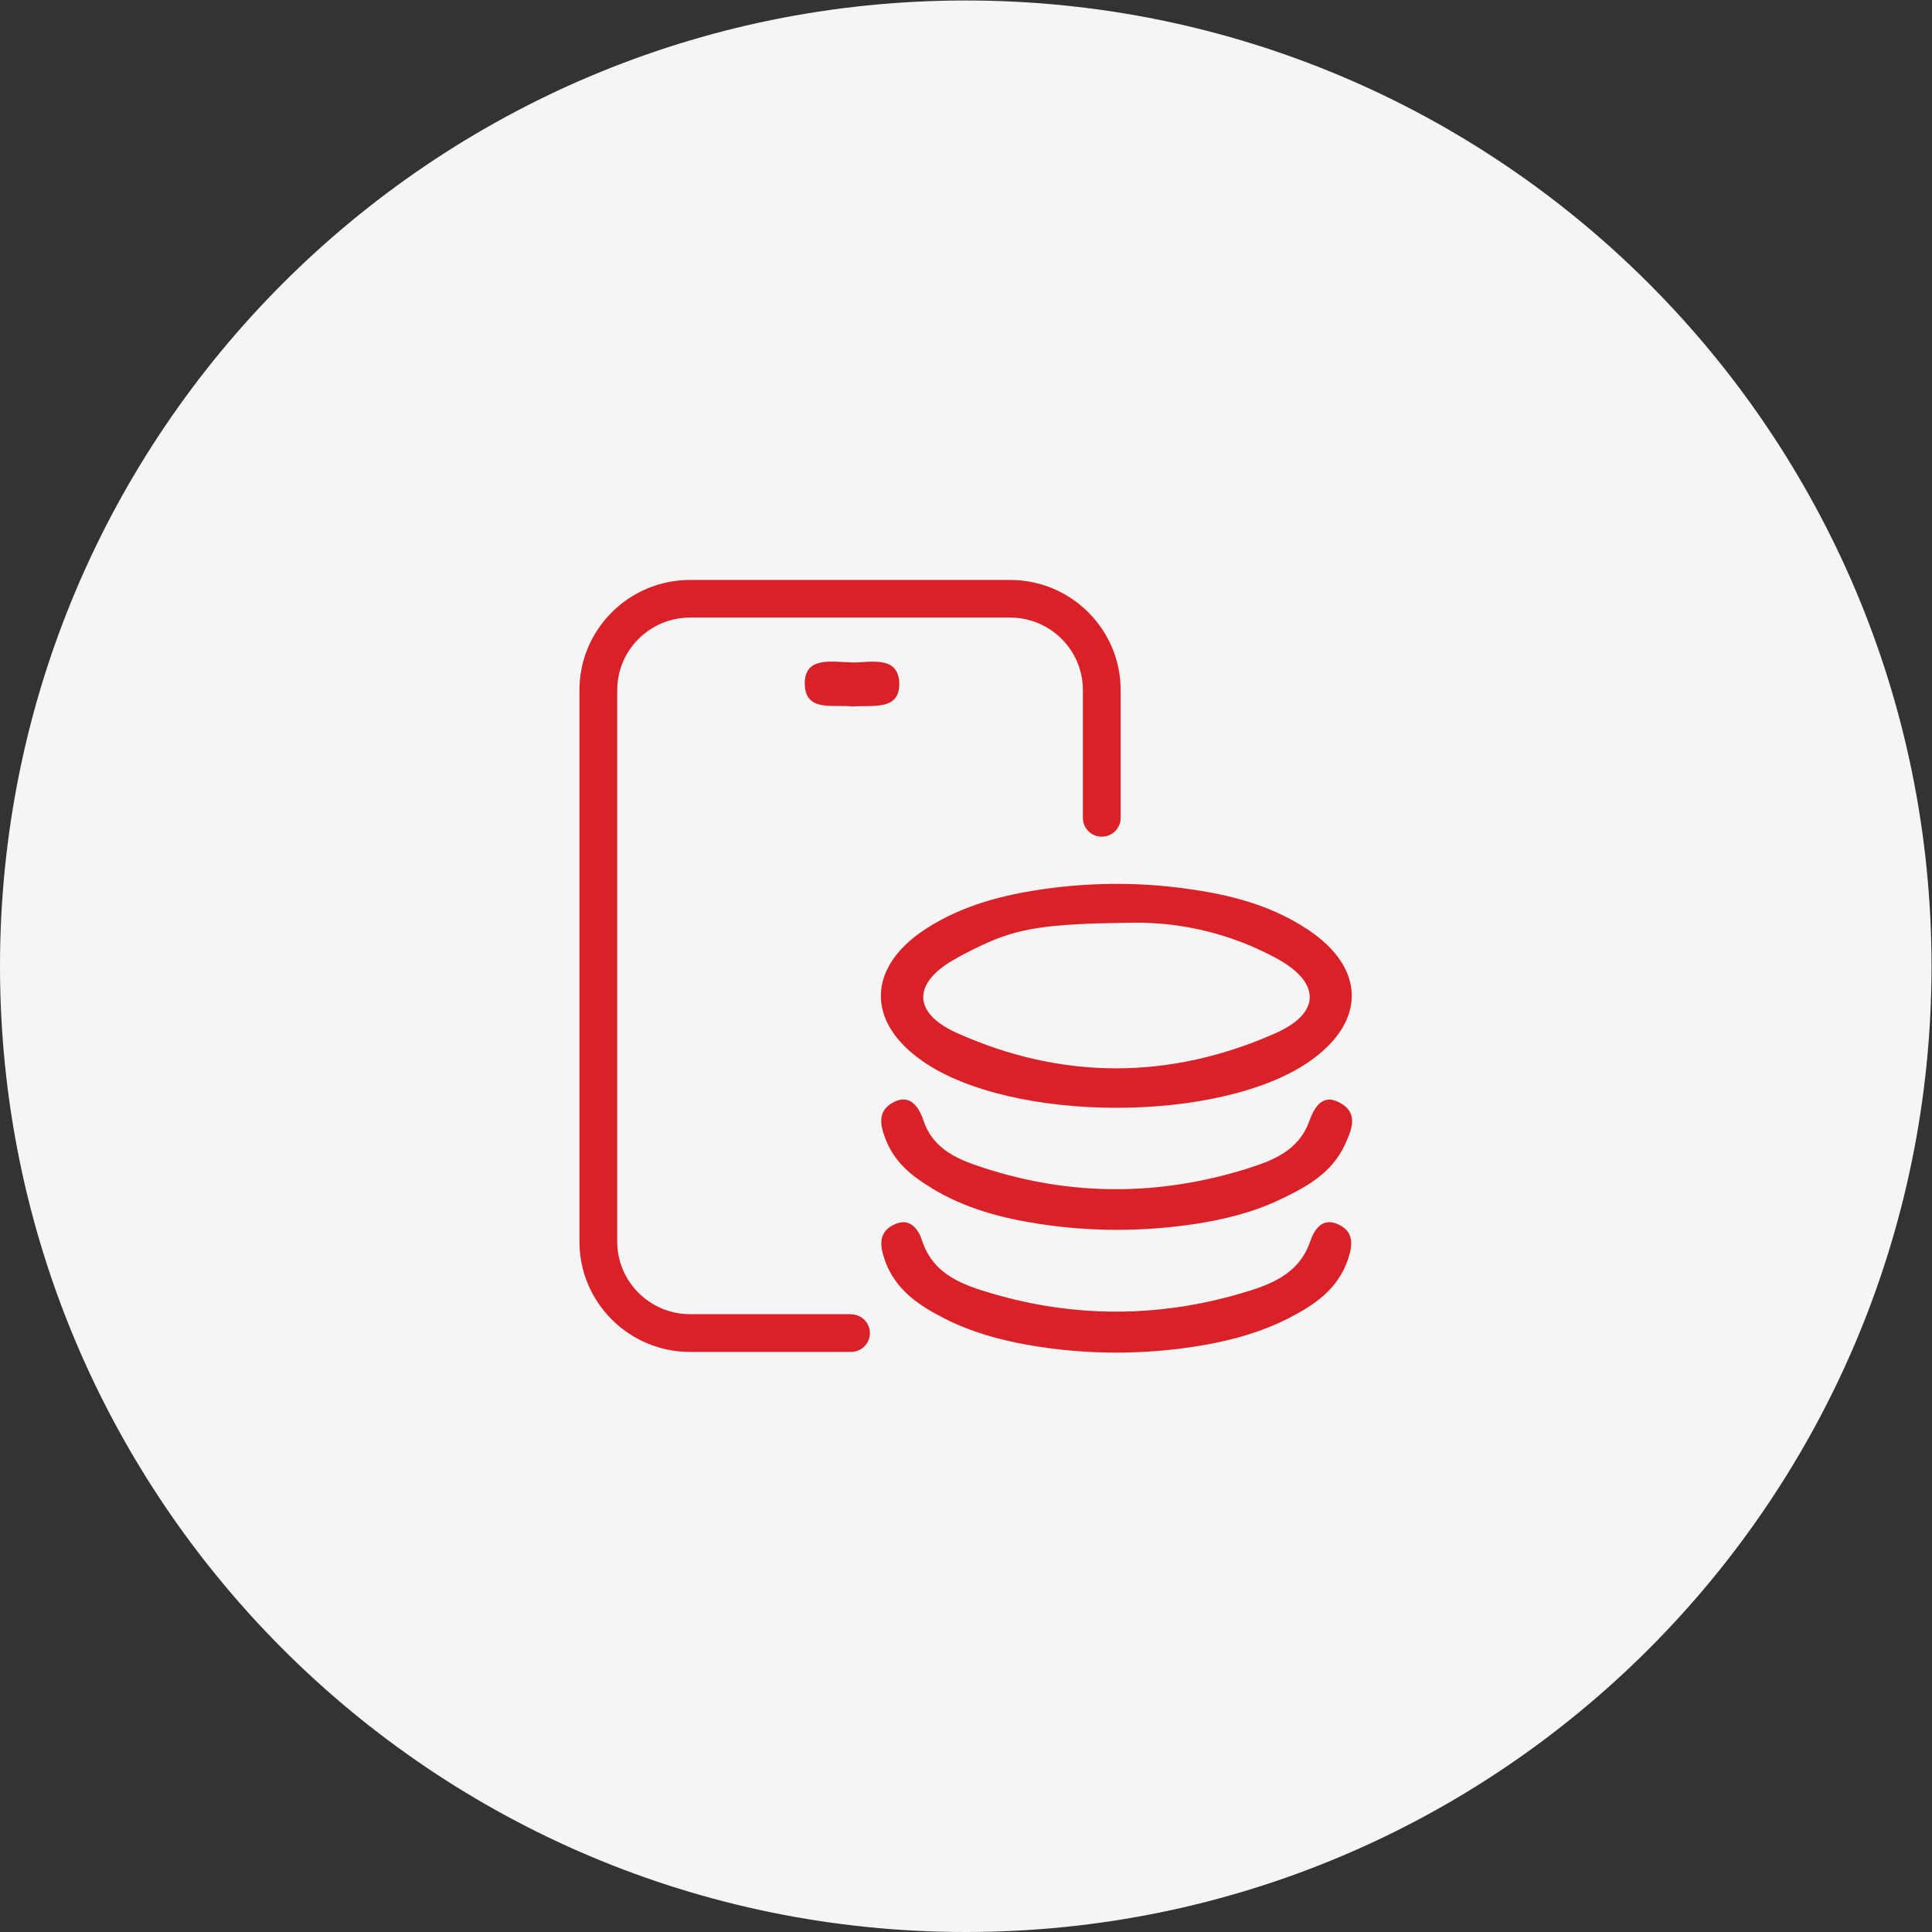 <svg xmlns:dc="http://purl.org/dc/elements/1.1/" xmlns:cc="http://creativecommons.org/ns#" xmlns:rdf="http://www.w3.org/1999/02/22-rdf-syntax-ns#" xmlns:svg="http://www.w3.org/2000/svg" xmlns="http://www.w3.org/2000/svg" viewBox="0 0 133.333 133.333" height="133.333" width="133.333" xml:space="preserve" id="svg2"><rect x="0" y="0" width="133.333" height="133.333" fill="#333333" stroke="none"/>    <defs id="defs6">    <clipPath id="clipPath42">      <path style="clip-rule:evenodd" id="path40" d="m 44.053,31.987 h -8.327 c -2.074,0 -3.769,1.682 -3.769,3.753 v 28.558 c 0,2.065 1.689,3.753 3.769,3.753 h 16.576 c 2.074,0 3.763,-1.682 3.763,-3.753 V 57.682 c 0,-0.539 0.437,-0.974 0.978,-0.974 0.541,0 0.978,0.435 0.978,0.974 v 6.617 C 58.021,67.442 55.452,70 52.302,70 H 35.725 C 32.569,70 30,67.442 30,64.299 V 35.734 c 0,-3.143 2.569,-5.701 5.725,-5.701 h 8.334 c 0.541,0 0.978,0.435 0.978,0.974 0,0.539 -0.437,0.974 -0.978,0.974 l -0.006,0.006 z"></path>    </clipPath>    <clipPath id="clipPath48">      <path style="clip-rule:evenodd" id="path46" d="m 48.226,38.513 c 1.748,-1.058 3.626,-1.552 5.562,-1.851 2.687,-0.416 5.432,-0.409 8.119,0 1.5,0.234 2.987,0.597 4.408,1.279 1.343,0.643 2.634,1.357 3.3,2.792 0.359,0.779 0.756,1.656 -0.248,2.201 -0.946,0.513 -1.343,-0.305 -1.598,-0.994 -0.548,-1.487 -1.878,-2 -3.15,-2.403 -4.552,-1.435 -9.149,-1.455 -13.694,0.026 -1.272,0.416 -2.595,0.916 -3.111,2.442 -0.235,0.708 -0.711,1.455 -1.637,0.909 -0.776,-0.461 -0.6,-1.195 -0.3,-1.942 0.463,-1.149 1.33,-1.838 2.348,-2.455 v -0.006 z"></path>    </clipPath>    <clipPath id="clipPath54">      <path style="clip-rule:evenodd" id="path52" d="m 69.237,36.656 c -0.789,0.338 -1.2,-0.299 -1.402,-0.896 -0.6,-1.766 -2.178,-2.286 -3.652,-2.714 -4.245,-1.234 -8.562,-1.24 -12.807,0.006 -1.474,0.435 -3.052,0.955 -3.632,2.734 -0.196,0.597 -0.626,1.214 -1.415,0.857 -0.835,-0.377 -0.802,-1.045 -0.522,-1.851 0.535,-1.539 1.754,-2.344 3.071,-3.019 1.395,-0.714 2.863,-1.117 4.363,-1.383 3.006,-0.526 6.097,-0.526 9.103,0 1.506,0.266 2.974,0.675 4.376,1.39 1.317,0.675 2.537,1.487 3.065,3.032 0.274,0.818 0.3,1.481 -0.548,1.844 z"></path>    </clipPath>    <clipPath id="clipPath60">      <path style="clip-rule:evenodd" id="path58" d="m 44.066,65.734 c -0.972,0.013 -2.445,0.344 -2.4,-1.156 0.046,-1.442 1.526,-1.007 2.465,-1.13 1.017,0.084 2.471,-0.24 2.426,1.214 -0.046,1.461 -1.532,1.052 -2.491,1.065 v 0.006 z"></path>    </clipPath>    <clipPath id="clipPath66">      <path style="clip-rule:evenodd" id="path64" d="m 47.737,45.104 c 4.597,-3.227 15.403,-3.247 20.039,-0.045 2.961,2.045 2.954,4.844 -0.072,6.844 -2.106,1.396 -4.447,1.896 -6.828,2.182 -2.243,0.266 -4.513,0.234 -6.749,-0.078 C 51.956,53.701 49.863,53.175 47.952,51.948 44.901,49.981 44.822,47.143 47.731,45.11 l 0.006,-0.006 z m 1.806,5.331 c 2.315,1.234 3.41,1.63 6.808,1.766 0.574,0.026 1.722,0.045 2.302,0.052 2.595,0.032 5.139,-0.597 7.447,-1.851 2.269,-1.234 2.308,-2.812 -0.052,-3.864 -5.465,-2.429 -11.073,-2.442 -16.531,0.019 -2.335,1.052 -2.256,2.649 0.033,3.87 l -0.006,0.006 z"></path>    </clipPath>  </defs>  <g transform="matrix(1.333,0,0,-1.333,0,133.333)" id="g10">    <g id="g12">      <path id="path14" style="fill:#f5f5f5;fill-opacity:1;fill-rule:nonzero;stroke:none" d="M 100,50 C 100,22.386 77.614,0 50,0 22.386,0 0,22.386 0,50 c 0,27.614 22.386,50 50,50 27.614,0 50,-22.386 50,-50 z"></path>    </g>    <g id="g16">      <g transform="translate(30,29.863)" id="g18">        <path id="path20" style="fill:#da2128;fill-opacity:1;fill-rule:nonzero;stroke:none" d="M 14.053,2.124 H 5.725 c -2.074,0 -3.769,1.682 -3.769,3.753 v 28.558 c 0,2.065 1.689,3.753 3.769,3.753 h 16.576 c 2.074,0 3.763,-1.682 3.763,-3.753 v -6.617 c 0,-0.539 0.437,-0.974 0.978,-0.974 0.541,0 0.978,0.435 0.978,0.974 v 6.617 c 0,3.143 -2.569,5.701 -5.719,5.701 H 5.725 C 2.569,40.137 0,37.578 0,34.435 V 5.87 C 0,2.728 2.569,0.169 5.725,0.169 h 8.334 c 0.541,0 0.978,0.435 0.978,0.974 0,0.539 -0.437,0.974 -0.978,0.974 l -0.006,0.006 z"></path>      </g>      <g transform="translate(30,29.863)" id="g22">        <path id="path24" style="fill:#da2128;fill-opacity:1;fill-rule:nonzero;stroke:none" d="m 18.226,8.65 c 1.748,-1.058 3.626,-1.552 5.562,-1.851 2.687,-0.416 5.432,-0.409 8.119,0 1.5,0.234 2.987,0.597 4.408,1.279 1.343,0.643 2.634,1.357 3.3,2.792 0.359,0.779 0.756,1.656 -0.248,2.201 -0.946,0.513 -1.343,-0.305 -1.598,-0.994 -0.548,-1.487 -1.878,-2 -3.15,-2.403 -4.552,-1.435 -9.149,-1.455 -13.694,0.026 -1.272,0.416 -2.595,0.916 -3.111,2.442 -0.235,0.708 -0.711,1.455 -1.637,0.909 C 15.403,12.591 15.579,11.857 15.879,11.111 16.342,9.961 17.209,9.273 18.226,8.656 V 8.65 Z"></path>      </g>      <g transform="translate(30,29.863)" id="g26">        <path id="path28" style="fill:#da2128;fill-opacity:1;fill-rule:nonzero;stroke:none" d="M 39.237,6.793 C 38.448,7.13 38.037,6.494 37.835,5.896 37.235,4.13 35.657,3.611 34.183,3.182 29.938,1.948 25.621,1.942 21.376,3.189 19.902,3.624 18.324,4.143 17.744,5.922 17.548,6.52 17.118,7.137 16.329,6.78 15.494,6.403 15.527,5.734 15.807,4.929 c 0.535,-1.539 1.754,-2.344 3.071,-3.019 1.395,-0.714 2.863,-1.117 4.363,-1.383 3.006,-0.526 6.097,-0.526 9.103,0 1.506,0.266 2.974,0.675 4.376,1.39 1.317,0.675 2.537,1.487 3.065,3.032 0.274,0.818 0.3,1.481 -0.548,1.844 z"></path>      </g>      <g transform="translate(30,29.863)" id="g30">        <path id="path32" style="fill:#da2128;fill-opacity:1;fill-rule:nonzero;stroke:none" d="m 14.066,35.87 c -0.972,0.013 -2.445,0.344 -2.4,-1.156 0.046,-1.442 1.526,-1.006 2.465,-1.13 1.017,0.084 2.471,-0.24 2.426,1.214 -0.046,1.461 -1.532,1.052 -2.491,1.065 v 0.006 z"></path>      </g>      <g transform="translate(30,29.863)" id="g34">        <path id="path36" style="fill:#da2128;fill-opacity:1;fill-rule:nonzero;stroke:none" d="m 17.737,15.241 c 4.597,-3.227 15.403,-3.247 20.039,-0.045 2.961,2.045 2.954,4.844 -0.072,6.844 -2.106,1.396 -4.447,1.896 -6.828,2.182 -2.243,0.266 -4.513,0.234 -6.749,-0.078 -2.172,-0.305 -4.265,-0.831 -6.175,-2.058 -3.052,-1.968 -3.13,-4.805 -0.222,-6.838 l 0.006,-0.006 z m 1.806,5.331 c 2.315,1.234 3.41,1.63 6.808,1.766 0.574,0.026 1.722,0.045 2.302,0.052 2.595,0.032 5.139,-0.597 7.447,-1.851 2.269,-1.234 2.308,-2.812 -0.052,-3.864 -5.465,-2.429 -11.073,-2.442 -16.531,0.019 -2.335,1.052 -2.256,2.649 0.033,3.87 l -0.006,0.006 z"></path>      </g>      <g clip-path="url(#clipPath42)" id="g38">        <g clip-path="url(#clipPath48)" id="g44">          <g clip-path="url(#clipPath54)" id="g50">            <g clip-path="url(#clipPath60)" id="g56">              <g clip-path="url(#clipPath66)" id="g62">                <g transform="translate(30,29.863)" id="g68">                  <path id="path70" style="fill:#da2128;fill-opacity:1;fill-rule:nonzero;stroke:none" d="m 14.053,2.124 0.706,0.709 -0.293,0.291 h -0.413 z m 0.006,-0.006 -0.706,-0.709 0.293,-0.291 h 0.413 z m 4.167,6.532 h -1 V 8.086 L 17.708,7.794 Z m 5.562,-1.851 0.153,0.988 -4.41e-4,6.9e-5 z m 8.119,0 0.151,-0.989 0.004,5.38e-4 -0.154,0.988 z m 4.408,1.279 -0.432,0.902 -7.82e-4,-3.74e-4 z m 3.3,2.792 0.907,-0.421 0.001,0.002 -0.908,0.418 z m -0.248,2.201 0.477,0.879 -4.23e-4,2.31e-4 z m -1.598,-0.994 -0.938,0.347 -3.39e-4,-9.21e-4 z m -3.15,-2.403 0.301,-0.954 0.001,3.63e-4 -0.302,0.953 z m -13.694,0.026 -0.311,-0.951 9.31e-4,-3.03e-4 z m -3.111,2.442 -0.949,-0.315 0.002,-0.005 0.947,0.32 z m -1.637,0.909 -0.508,0.862 -0.003,-0.002 0.511,-0.86 z M 15.879,11.111 14.951,10.738 l 3.65e-4,-9.06e-4 z M 18.226,8.656 h 1 v 0.563 l -0.481,0.292 z m 21.011,-1.864 0.394,0.919 -7.86e-4,3.4e-4 z m -1.402,-0.896 0.947,-0.322 3.7e-4,0.001 -0.947,0.321 z m -3.652,-2.714 0.279,-0.96 1.57e-4,4.2e-5 z m -12.807,0.006 -0.283,-0.959 0.001,-3.93e-4 0.282,0.959 z m -3.632,2.734 0.951,0.31 -3.59e-4,0.001 -0.95,-0.311 z m -1.415,0.857 0.411,-0.912 0.001,4.84e-4 -0.412,0.911 z m -0.522,-1.851 0.945,0.328 -2.29e-4,6.64e-4 z m 3.071,-3.019 -0.456,-0.89 5.85e-4,-2.98e-4 z m 4.363,-1.383 -0.175,-0.985 0.002,-4.23e-4 0.172,0.985 z m 9.103,0 0.172,-0.985 0.002,3.01e-4 -0.174,0.985 z m 4.376,1.39 0.454,-0.891 0.002,0.001 -0.456,0.89 z m 3.065,3.032 0.946,-0.323 0.002,0.006 -0.948,0.317 z M 14.066,35.87 h 1 v 0.987 l -0.987,0.013 -0.013,-1 z m -2.4,-1.156 -1,-0.03 3.9e-5,-0.001 0.999,0.032 z m 2.465,-1.13 -0.13,-0.991 0.106,-0.014 0.107,0.009 -0.083,0.997 z m 2.426,1.214 -1,-0.031 4e-6,-1.41e-4 z m -2.491,1.065 h -1 v -0.987 l 0.986,-0.013 0.014,1 z m 3.671,-20.623 -0.706,-0.709 0.061,-0.061 0.07,-0.049 0.575,0.818 z m 20.039,-0.045 0.568,-0.823 2.44e-4,1.7e-4 z m -0.072,6.844 -0.552,-0.834 0.001,-7.02e-4 0.551,0.834 z m -6.828,2.182 0.119,0.993 -0.001,1.59e-4 -0.118,-0.993 z m -6.749,-0.078 -0.138,0.99 -0.001,-1.62e-4 0.139,-0.99 z m -6.175,-2.058 -0.54,0.841 -0.001,-9.1e-4 0.542,-0.84 z m -0.222,-6.838 0.706,0.709 -0.062,0.061 -0.071,0.05 -0.573,-0.82 z m 1.813,5.325 -0.47,0.882 -1.194,-0.636 0.959,-0.955 z m 6.808,1.766 0.04,-0.999 0.005,2.31e-4 -0.045,0.999 z m 2.302,0.052 0.011,-1 0.001,1.7e-5 -0.013,1 z m 7.447,-1.851 0.478,0.879 -5.27e-4,2.86e-4 z m -0.052,-3.864 0.406,-0.914 9.23e-4,4.12e-4 z m -16.531,0.019 0.411,0.912 -2.23e-4,9.9e-5 z m 0.033,3.87 0.471,-0.882 1.193,0.636 -0.958,0.954 z M 14.053,3.124 H 5.725 v -2 h 8.327 z m -8.327,0 c -1.527,0 -2.769,1.239 -2.769,2.753 h -2 c 0,-2.629 2.148,-4.753 4.769,-4.753 z m -2.769,2.753 v 28.558 h -2 V 5.877 Z m 0,28.558 c 0,1.51 1.238,2.753 2.769,2.753 v 2 c -2.63,0 -4.769,-2.133 -4.769,-4.753 z m 2.769,2.753 h 16.576 v 2 H 5.725 Z m 16.576,0 c 1.524,0 2.763,-1.237 2.763,-2.753 h 2 c 0,2.627 -2.14,4.753 -4.763,4.753 z m 2.763,-2.753 v -6.617 h 2 v 6.617 z m 0,-6.617 c 0,-1.095 0.889,-1.974 1.978,-1.974 v 2 c -2.63e-4,0 0.003,-1.39e-4 0.006,-0.002 0.003,-0.001 0.005,-0.003 0.007,-0.005 0.002,-0.002 0.004,-0.005 0.006,-0.009 0.002,-0.005 0.003,-0.009 0.003,-0.011 h -2 z m 1.978,-1.974 c 1.09,0 1.978,0.879 1.978,1.974 h -2 c 0,0.002 5.13e-4,0.006 0.003,0.011 0.002,0.004 0.004,0.007 0.006,0.009 0.002,0.002 0.004,0.004 0.007,0.005 0.004,0.002 0.007,0.002 0.006,0.002 v -2 z m 1.978,1.974 v 6.617 h -2 v -6.617 z m 0,6.617 c 0,3.698 -3.02,6.701 -6.719,6.701 v -2 c 2.601,0 4.719,-2.114 4.719,-4.701 z m -6.719,6.701 H 5.725 v -2 h 16.576 z m -16.576,0 C 2.021,41.137 -1,38.135 -1,34.435 h 2 c 0,2.587 2.118,4.701 4.725,4.701 v 2 z M -1,34.435 V 5.87 H 1 V 34.435 Z M -1,5.87 c 0,-3.699 3.021,-6.701 6.725,-6.701 v 2 C 3.118,1.169 1,3.284 1,5.87 Z m 6.725,-6.701 h 8.334 v 2 H 5.725 Z m 8.334,0 c 1.09,0 1.978,0.879 1.978,1.974 h -2 c 0,0.002 5.14e-4,0.006 0.003,0.011 0.002,0.004 0.004,0.007 0.006,0.009 0.002,0.002 0.004,0.003 0.007,0.005 0.004,0.002 0.007,0.002 0.006,0.002 v -2 z m 1.978,1.974 c 0,1.095 -0.889,1.974 -1.978,1.974 v -2 c 2.65e-4,0 -0.003,1.37e-4 -0.006,0.002 -0.003,0.001 -0.005,0.003 -0.007,0.005 -0.002,0.002 -0.004,0.005 -0.006,0.009 -0.002,0.005 -0.003,0.009 -0.003,0.011 h 2 z m -1.273,1.683 -0.006,0.006 -1.411,-1.417 0.006,-0.006 1.411,1.417 z m 2.943,4.968 c 1.905,-1.154 3.927,-1.675 5.928,-1.984 l 0.305,1.977 C 22.069,8.076 20.335,8.542 18.744,9.505 Z m 5.928,-1.984 C 26.425,5.379 29.273,5.386 32.058,5.81 L 31.757,7.788 C 29.168,7.394 26.525,7.388 23.942,7.787 Z m 8.426,1.76e-4 c 1.554,0.242 3.145,0.626 4.687,1.366 L 35.883,8.98 C 34.582,8.356 33.199,8.012 31.753,7.787 Z m 4.686,1.365 c 1.341,0.642 2.946,1.484 3.775,3.274 l -1.815,0.841 C 38.207,10.211 37.229,9.624 35.884,8.98 Z m 3.776,3.276 c 0.157,0.341 0.448,0.941 0.478,1.558 0.017,0.343 -0.042,0.727 -0.254,1.096 -0.21,0.366 -0.527,0.641 -0.903,0.845 l -0.955,-1.757 c 0.127,-0.069 0.137,-0.108 0.123,-0.084 -0.015,0.027 -0.008,0.04 -0.01,-0.002 -0.003,-0.054 -0.02,-0.149 -0.076,-0.303 -0.055,-0.153 -0.129,-0.316 -0.221,-0.516 l 1.817,-0.836 z m -0.679,3.498 c -0.357,0.194 -0.756,0.312 -1.177,0.275 -0.431,-0.038 -0.776,-0.229 -1.03,-0.46 -0.452,-0.411 -0.684,-1.012 -0.805,-1.341 l 1.876,-0.693 c 0.058,0.158 0.113,0.289 0.169,0.396 0.059,0.11 0.097,0.151 0.105,0.158 4.27e-4,3.85e-4 -0.013,-0.012 -0.04,-0.025 -0.029,-0.014 -0.064,-0.024 -0.099,-0.027 -0.072,-0.006 -0.067,0.022 0.048,-0.041 l 0.954,1.758 z M 36.831,12.424 C 36.467,11.435 35.605,11.037 34.318,10.629 l 0.604,-1.907 c 1.256,0.398 3.055,1.025 3.786,3.01 z M 34.319,10.629 C 29.961,9.255 25.577,9.238 21.236,10.652 L 20.616,8.751 c 4.749,-1.547 9.56,-1.525 14.305,-0.029 z m -13.083,0.023 c -1.3,0.425 -2.134,0.804 -2.474,1.811 l -1.895,-0.64 c 0.69,-2.045 2.504,-2.666 3.747,-3.072 z m -2.472,1.806 c -0.132,0.398 -0.386,1.001 -0.891,1.397 -0.278,0.218 -0.634,0.374 -1.057,0.385 -0.411,0.01 -0.798,-0.121 -1.145,-0.326 l 1.015,-1.723 c 0.116,0.068 0.136,0.048 0.081,0.05 -0.065,0.002 -0.115,0.03 -0.128,0.04 -0.001,0.001 0.032,-0.026 0.083,-0.117 0.05,-0.087 0.099,-0.201 0.143,-0.336 l 1.898,0.63 z M 15.668,13.912 c -0.672,-0.399 -1.01,-1.001 -1.042,-1.677 -0.026,-0.57 0.172,-1.117 0.325,-1.497 l 1.856,0.745 c -0.068,0.169 -0.117,0.31 -0.148,0.43 -0.031,0.121 -0.036,0.193 -0.034,0.229 0.001,0.027 0.005,0.018 -0.006,-7.24e-4 -0.011,-0.018 -0.005,0.005 0.072,0.051 z m -0.717,-3.175 c 0.585,-1.453 1.681,-2.284 2.757,-2.936 l 1.037,1.71 c -0.959,0.581 -1.598,1.128 -1.939,1.973 z M 17.226,8.656 V 8.65 h 2 V 8.656 Z M 39.63,7.712 C 39.298,7.854 38.939,7.921 38.574,7.869 38.207,7.817 37.904,7.657 37.67,7.459 37.234,7.09 37.008,6.573 36.888,6.217 l 1.894,-0.641 c 0.036,0.106 0.075,0.195 0.114,0.263 0.04,0.07 0.066,0.093 0.065,0.093 -0.007,-0.006 -0.047,-0.034 -0.108,-0.043 -0.06,-0.008 -0.071,0.011 -0.009,-0.016 l 0.787,1.839 z M 36.888,6.218 C 36.473,4.997 35.425,4.585 33.904,4.142 l 0.558,-1.92 c 1.427,0.415 3.534,1.041 4.319,3.353 z M 33.904,4.142 C 29.84,2.961 25.718,2.956 21.658,4.148 L 21.094,2.229 C 25.524,0.928 30.036,0.935 34.462,2.222 Z M 21.659,4.148 C 20.133,4.598 19.094,5.008 18.694,6.233 L 16.793,5.612 c 0.761,-2.334 2.878,-2.963 4.3,-3.383 z m -2.965,2.086 C 18.572,6.606 18.337,7.128 17.883,7.49 17.64,7.684 17.332,7.834 16.964,7.874 16.6,7.914 16.245,7.839 15.916,7.691 l 0.825,-1.822 c 0.066,0.03 0.061,0.012 0.005,0.018 -0.059,0.006 -0.099,0.032 -0.111,0.041 -0.005,0.004 0.018,-0.014 0.055,-0.076 0.036,-0.061 0.072,-0.142 0.104,-0.24 l 1.901,0.622 z m -2.777,1.457 C 15.26,7.394 14.802,6.895 14.668,6.206 14.554,5.617 14.711,5.035 14.863,4.6 l 1.889,0.658 c -0.059,0.17 -0.095,0.303 -0.111,0.407 -0.017,0.104 -0.01,0.15 -0.009,0.16 5.9e-4,0.003 -1.01e-4,-0.002 -0.004,-0.011 -0.004,-0.01 -0.009,-0.016 -0.012,-0.019 -0.005,-0.006 0.019,0.026 0.125,0.074 z M 14.862,4.601 c 0.669,-1.927 2.201,-2.885 3.56,-3.581 L 19.335,2.799 c -1.276,0.654 -2.183,1.307 -2.583,2.458 z m 3.56,-3.581 c 1.514,-0.775 3.085,-1.201 4.643,-1.478 l 0.35,1.969 c -1.441,0.256 -2.804,0.635 -4.082,1.289 z m 4.646,-1.478 c 3.12,-0.546 6.328,-0.546 9.448,0 l -0.345,1.97 c -2.892,-0.506 -5.867,-0.506 -8.759,0 z m 9.45,2.97e-4 c 1.569,0.277 3.138,0.71 4.656,1.483 L 36.266,2.807 C 34.979,2.151 33.614,1.766 32.17,1.511 Z m 4.658,1.484 c 1.361,0.698 2.894,1.664 3.555,3.599 l -1.893,0.647 C 38.444,4.116 37.537,3.459 36.264,2.806 Z m 3.557,3.605 c 0.146,0.437 0.3,1.024 0.177,1.614 -0.144,0.694 -0.618,1.183 -1.279,1.467 L 38.843,5.874 c 0.11,-0.047 0.136,-0.08 0.13,-0.073 -0.003,0.003 -0.009,0.011 -0.014,0.022 -0.005,0.01 -0.006,0.017 -0.006,0.015 0.001,-0.007 0.009,-0.052 -0.007,-0.157 -0.016,-0.105 -0.05,-0.24 -0.109,-0.415 l 1.897,-0.635 z m -26.654,32.239 c -0.256,0.003 -0.399,0.023 -0.77,0.035 -0.293,0.01 -0.667,0.01 -1.033,-0.068 -0.374,-0.08 -0.825,-0.259 -1.165,-0.675 -0.344,-0.421 -0.461,-0.944 -0.444,-1.479 l 1.999,0.061 c -0.006,0.215 0.044,0.213 -0.006,0.152 -0.046,-0.057 -0.077,-0.039 0.033,-0.015 0.118,0.025 0.292,0.034 0.547,0.025 0.124,-0.004 0.247,-0.012 0.387,-0.019 0.133,-0.007 0.281,-0.015 0.426,-0.017 l 0.027,2 z m -3.413,-2.187 c 0.017,-0.537 0.176,-1.045 0.556,-1.434 0.364,-0.373 0.815,-0.516 1.167,-0.578 0.347,-0.061 0.707,-0.061 0.969,-0.06 0.302,0.001 0.489,0.003 0.641,-0.017 l 0.261,1.983 c -0.318,0.042 -0.668,0.035 -0.909,0.034 -0.281,-9.46e-4 -0.47,0.004 -0.616,0.03 -0.141,0.025 -0.127,0.051 -0.083,0.005 0.06,-0.061 0.017,-0.083 0.011,0.101 l -1.999,-0.063 z m 3.547,-2.095 c 0.209,0.017 0.423,0.013 0.747,0.017 0.284,0.004 0.652,0.017 1.005,0.098 0.361,0.083 0.805,0.258 1.143,0.665 0.346,0.416 0.464,0.933 0.447,1.462 l -1.999,-0.063 c 0.006,-0.199 -0.041,-0.187 0.014,-0.121 0.046,0.056 0.072,0.035 -0.052,0.006 -0.131,-0.03 -0.315,-0.043 -0.588,-0.047 -0.233,-0.004 -0.583,7.37e-4 -0.882,-0.024 l 0.165,-1.993 z m 3.343,2.242 c -0.017,0.539 -0.175,1.05 -0.552,1.443 -0.366,0.381 -0.822,0.528 -1.188,0.588 -0.361,0.06 -0.73,0.049 -1.013,0.035 -0.327,-0.016 -0.526,-0.035 -0.724,-0.032 l -0.027,-2 c 0.282,-0.004 0.628,0.024 0.851,0.035 0.266,0.013 0.452,0.011 0.588,-0.011 0.131,-0.022 0.115,-0.047 0.071,-7.67e-4 -0.056,0.058 -0.011,0.073 -0.005,-0.119 l 1.999,0.062 z m -2.491,1.034 v 0.006 h -2 v -0.006 z m 2.097,-21.442 c 2.544,-1.786 6.638,-2.607 10.577,-2.615 3.941,-0.008 8.042,0.796 10.605,2.565 l -1.136,1.646 c -2.074,-1.432 -5.693,-2.219 -9.464,-2.211 -3.771,0.008 -7.379,0.81 -9.432,2.252 z m 21.182,-0.05 c 1.638,1.132 2.654,2.614 2.641,4.27 -0.013,1.657 -1.056,3.125 -2.729,4.231 l -1.103,-1.668 c 1.352,-0.894 1.826,-1.826 1.832,-2.579 0.006,-0.755 -0.455,-1.694 -1.777,-2.608 z m -0.088,8.5 c -2.303,1.526 -4.831,2.05 -7.261,2.341 L 30.758,23.228 c 2.331,-0.28 4.484,-0.757 6.394,-2.022 l 1.105,1.667 z m -7.262,2.341 c -2.331,0.277 -4.686,0.243 -7.005,-0.081 l 0.276,-1.981 c 2.155,0.3 4.338,0.331 6.493,0.075 l 0.236,1.986 z m -7.006,-0.081 C 21.753,24.819 19.497,24.265 17.412,22.926 l 1.081,-1.683 c 1.736,1.115 3.666,1.613 5.774,1.91 z m -6.578,-2.208 c -1.689,-1.089 -2.752,-2.551 -2.804,-4.204 -0.051,-1.66 0.928,-3.16 2.551,-4.294 l 1.146,1.639 c -1.286,0.898 -1.721,1.834 -1.698,2.593 0.024,0.766 0.525,1.706 1.888,2.585 z m -0.385,-8.387 0.006,-0.006 1.411,1.417 -0.006,0.006 -1.411,-1.417 z m 2.989,5.151 c 1.144,0.61 1.916,0.973 2.792,1.213 0.88,0.241 1.915,0.37 3.586,0.437 l -0.08,1.998 C 24.585,23.268 23.374,23.131 22.278,22.831 21.177,22.53 20.244,22.078 19.073,21.454 l 0.941,-1.765 z m 6.383,1.65 c 0.555,0.025 1.687,0.044 2.268,0.051 l -0.022,2 c -0.58,-0.006 -1.743,-0.026 -2.336,-0.053 l 0.09,-1.998 z m 2.269,0.051 c 2.423,0.03 4.798,-0.557 6.957,-1.73 l 0.954,1.758 c -2.457,1.334 -5.169,2.006 -7.937,1.972 l 0.025,-2 z m 6.957,-1.729 c 1.071,-0.582 1.188,-1.028 1.188,-1.119 -1.22e-4,-0.051 -0.068,-0.462 -1.169,-0.953 l 0.814,-1.827 c 1.259,0.561 2.352,1.465 2.355,2.775 0.003,1.269 -1.034,2.229 -2.232,2.881 z m 0.019,-2.071 c -5.208,-2.314 -10.518,-2.325 -15.714,0.017 l -0.822,-1.823 c 5.721,-2.58 11.626,-2.564 17.348,-0.022 l -0.812,1.828 z m -15.714,0.017 c -1.079,0.486 -1.129,0.892 -1.129,0.94 0.002,0.105 0.143,0.561 1.221,1.136 l -0.941,1.765 c -1.211,-0.646 -2.254,-1.599 -2.279,-2.86 -0.027,-1.319 1.051,-2.238 2.306,-2.804 z m 0.327,3.667 -0.006,0.006 -1.411,-1.417 0.006,-0.006 z"></path>                </g>              </g>            </g>          </g>        </g>      </g>    </g>  </g></svg>